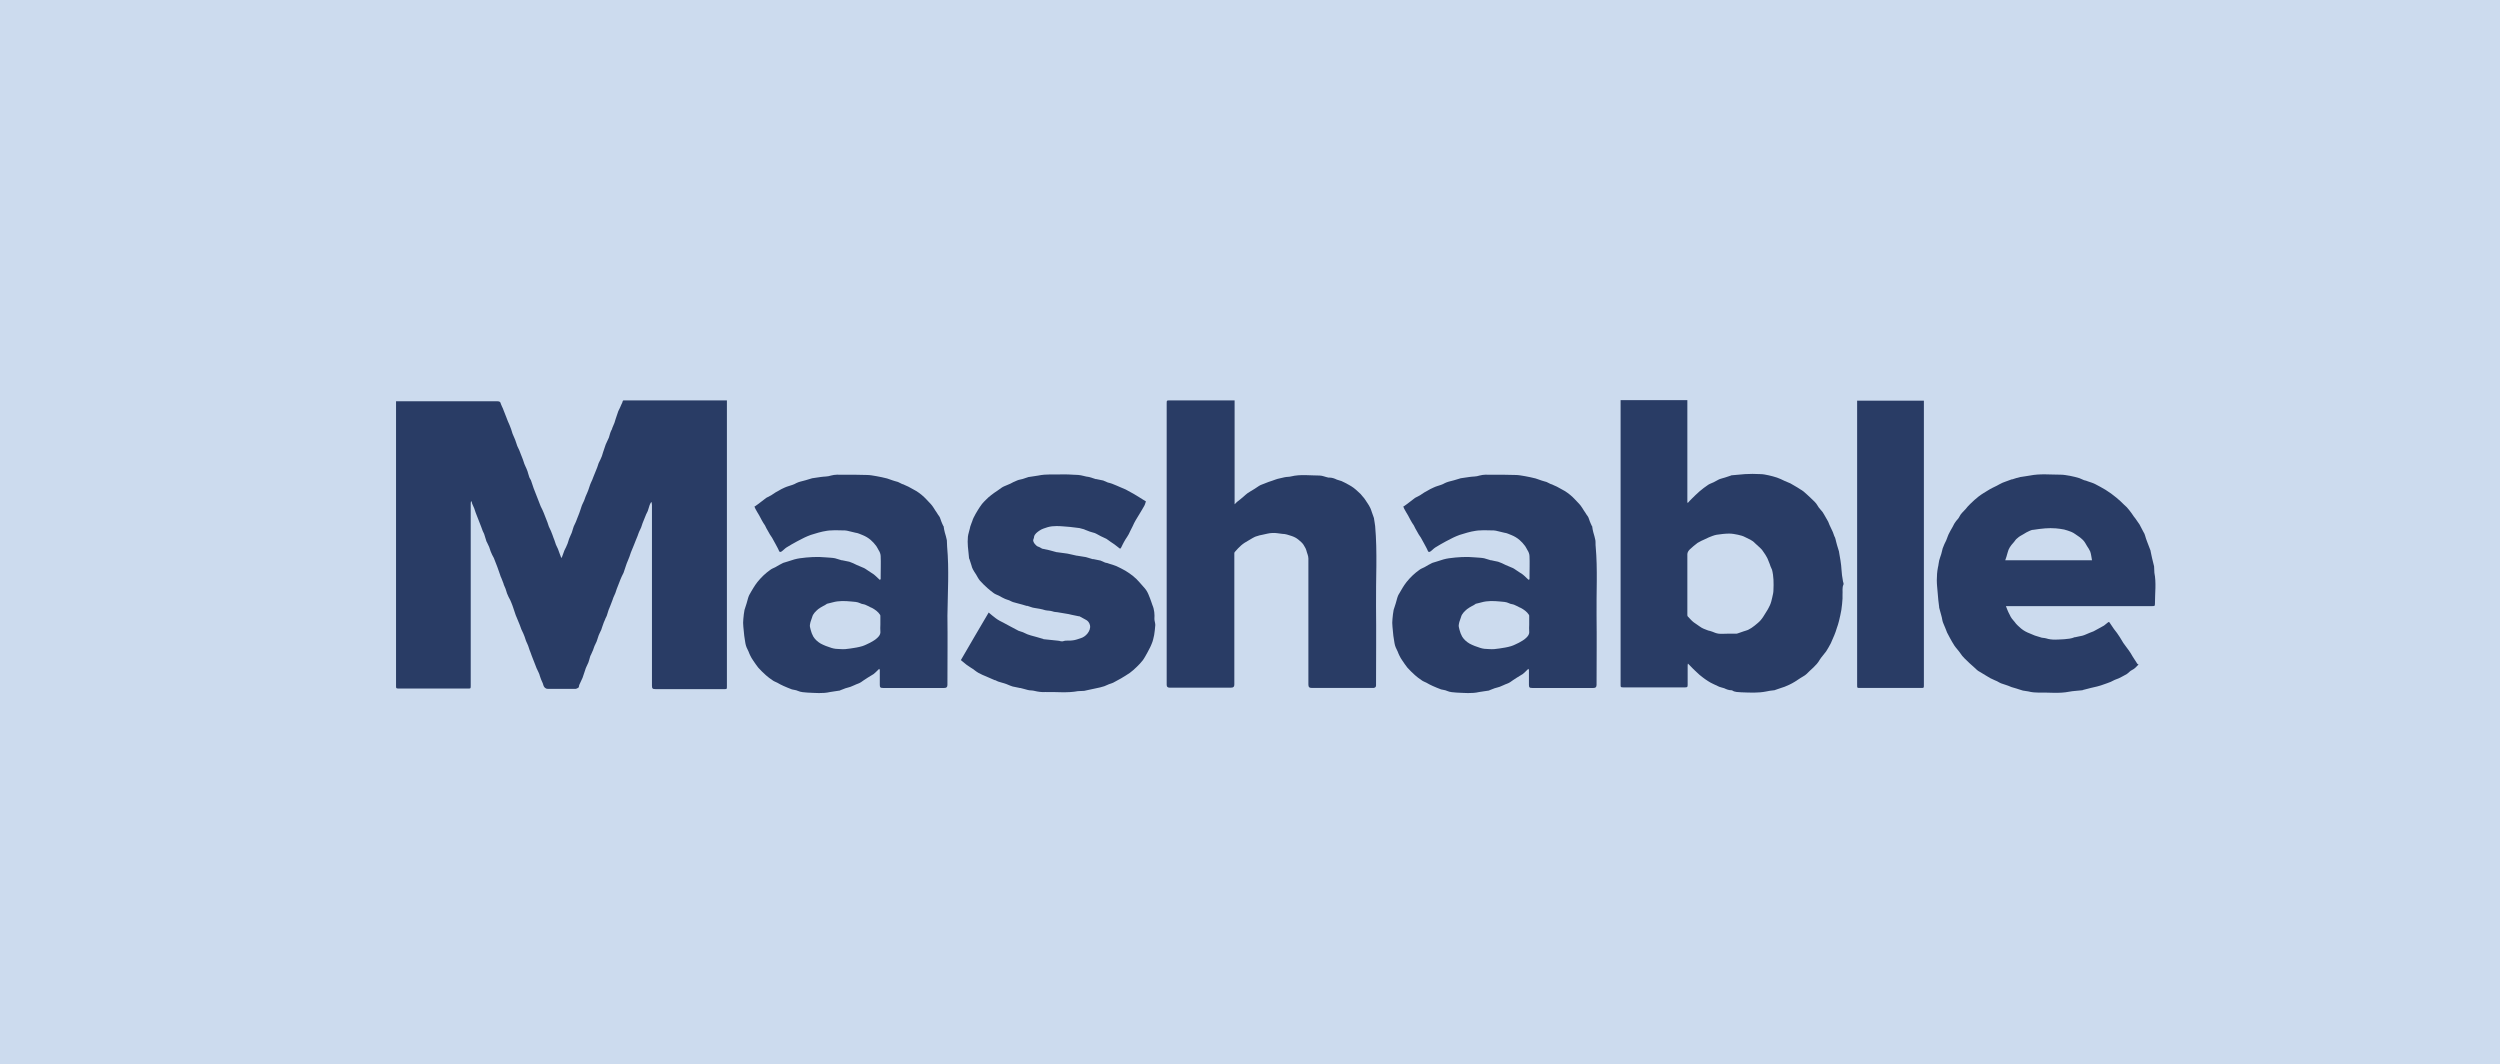 <svg width="101" height="43" viewBox="0 0 101 43" fill="none" xmlns="http://www.w3.org/2000/svg">
<rect width="101" height="43" fill="#CCDBEE"/>
<path fill-rule="evenodd" clip-rule="evenodd" d="M26.197 16.177C25.878 16.177 25.558 16.177 25.239 16.177C25.203 16.177 25.168 16.165 25.156 16.212C25.144 16.259 25.132 16.294 25.109 16.329C25.073 16.423 25.026 16.517 24.979 16.611C24.943 16.716 24.908 16.822 24.872 16.927C24.86 16.974 24.837 17.033 24.825 17.08C24.801 17.15 24.766 17.209 24.742 17.279C24.73 17.291 24.73 17.302 24.73 17.326C24.706 17.373 24.671 17.431 24.659 17.478C24.636 17.537 24.624 17.607 24.6 17.677C24.564 17.771 24.505 17.865 24.47 17.959C24.434 18.064 24.399 18.17 24.363 18.275C24.352 18.322 24.328 18.381 24.316 18.428C24.281 18.521 24.233 18.615 24.186 18.709C24.162 18.768 24.151 18.826 24.127 18.885C24.079 19.002 24.032 19.119 23.985 19.236C23.961 19.283 23.949 19.342 23.926 19.389C23.902 19.448 23.867 19.506 23.843 19.576C23.819 19.635 23.808 19.694 23.784 19.752C23.772 19.799 23.748 19.846 23.725 19.905C23.701 19.963 23.677 20.01 23.654 20.069C23.63 20.127 23.618 20.186 23.595 20.233C23.571 20.291 23.535 20.35 23.512 20.409C23.488 20.467 23.476 20.526 23.453 20.585C23.441 20.631 23.417 20.678 23.405 20.725C23.382 20.796 23.346 20.866 23.322 20.936C23.299 20.983 23.287 21.042 23.263 21.089C23.24 21.147 23.204 21.206 23.18 21.265C23.157 21.323 23.145 21.382 23.121 21.452C23.11 21.499 23.086 21.558 23.062 21.604C23.038 21.663 23.015 21.722 22.991 21.769C22.968 21.827 22.956 21.898 22.932 21.956C22.897 22.05 22.849 22.144 22.802 22.237C22.767 22.331 22.731 22.425 22.695 22.53C22.684 22.53 22.684 22.53 22.672 22.53C22.648 22.472 22.625 22.402 22.601 22.343C22.577 22.284 22.565 22.237 22.542 22.179C22.518 22.12 22.483 22.062 22.459 22.003C22.435 21.944 22.423 21.886 22.4 21.827C22.376 21.757 22.341 21.686 22.317 21.604C22.293 21.558 22.282 21.499 22.258 21.452C22.234 21.393 22.199 21.335 22.175 21.276C22.151 21.218 22.14 21.159 22.116 21.1C22.092 21.03 22.057 20.96 22.033 20.889C22.009 20.843 21.997 20.784 21.974 20.737C21.938 20.643 21.891 20.549 21.844 20.456C21.796 20.338 21.749 20.221 21.702 20.092C21.654 19.975 21.607 19.846 21.56 19.729C21.524 19.623 21.489 19.518 21.453 19.412C21.453 19.401 21.442 19.389 21.442 19.389C21.418 19.342 21.382 19.295 21.371 19.236C21.347 19.178 21.335 19.108 21.311 19.037C21.3 19.002 21.276 18.955 21.264 18.92C21.241 18.861 21.205 18.803 21.181 18.733C21.158 18.674 21.146 18.615 21.122 18.557C21.099 18.486 21.063 18.416 21.039 18.346C21.016 18.299 21.004 18.24 20.98 18.193C20.957 18.135 20.921 18.076 20.897 18.017C20.874 17.959 20.862 17.9 20.838 17.842C20.826 17.795 20.803 17.748 20.779 17.689C20.755 17.631 20.732 17.584 20.708 17.525C20.684 17.466 20.673 17.396 20.649 17.337C20.613 17.232 20.566 17.127 20.519 17.021C20.495 16.974 20.483 16.916 20.46 16.869C20.436 16.798 20.401 16.728 20.377 16.658C20.353 16.611 20.341 16.552 20.318 16.505C20.294 16.447 20.259 16.388 20.235 16.318C20.223 16.247 20.188 16.212 20.105 16.212C18.768 16.212 17.419 16.212 16.083 16.212H16V16.282C16 20.092 16 23.902 16 27.712C16 27.805 16 27.817 16.107 27.817C17.041 27.817 17.976 27.817 18.91 27.817C19.017 27.817 19.017 27.817 19.017 27.7C19.017 26.715 19.017 25.731 19.017 24.746C19.017 23.293 19.017 21.827 19.017 20.374C19.017 20.338 19.017 20.303 19.028 20.256C19.04 20.256 19.04 20.256 19.052 20.256C19.064 20.291 19.064 20.315 19.076 20.35C19.099 20.409 19.135 20.479 19.159 20.538C19.182 20.596 19.194 20.655 19.218 20.713C19.241 20.784 19.277 20.854 19.3 20.924C19.324 20.971 19.336 21.03 19.36 21.077C19.383 21.147 19.419 21.218 19.442 21.288C19.466 21.347 19.478 21.393 19.502 21.452C19.525 21.511 19.561 21.558 19.573 21.616C19.596 21.675 19.608 21.745 19.632 21.804C19.643 21.851 19.655 21.886 19.679 21.921C19.703 21.98 19.738 22.038 19.762 22.097C19.785 22.155 19.797 22.214 19.821 22.273C19.856 22.366 19.904 22.46 19.951 22.542C19.998 22.659 20.046 22.777 20.093 22.906C20.128 23.011 20.164 23.117 20.2 23.21C20.211 23.257 20.235 23.316 20.259 23.363C20.282 23.433 20.318 23.503 20.341 23.574C20.341 23.585 20.353 23.597 20.353 23.621C20.377 23.679 20.401 23.726 20.424 23.785C20.448 23.843 20.46 23.914 20.483 23.972C20.519 24.066 20.566 24.16 20.613 24.242C20.649 24.312 20.673 24.394 20.708 24.476C20.744 24.582 20.779 24.687 20.815 24.793C20.826 24.84 20.85 24.887 20.874 24.945C20.921 25.051 20.957 25.156 21.004 25.262C21.027 25.32 21.039 25.367 21.063 25.426C21.087 25.485 21.122 25.543 21.146 25.602C21.158 25.637 21.181 25.684 21.193 25.719C21.217 25.778 21.229 25.836 21.252 25.895C21.276 25.953 21.311 26.024 21.335 26.082C21.359 26.141 21.371 26.2 21.394 26.258C21.418 26.328 21.453 26.399 21.477 26.481C21.501 26.528 21.512 26.586 21.536 26.633C21.56 26.704 21.595 26.774 21.619 26.844C21.643 26.891 21.654 26.95 21.678 26.997C21.702 27.055 21.737 27.114 21.761 27.172C21.785 27.219 21.796 27.255 21.808 27.302C21.832 27.36 21.844 27.419 21.867 27.466C21.891 27.536 21.938 27.606 21.95 27.677C21.974 27.759 22.033 27.829 22.128 27.829C22.506 27.829 22.885 27.829 23.263 27.829C23.287 27.829 23.322 27.805 23.346 27.794C23.405 27.77 23.382 27.712 23.405 27.665C23.441 27.571 23.5 27.477 23.535 27.384C23.571 27.278 23.606 27.172 23.642 27.067C23.654 27.02 23.677 26.962 23.701 26.915C23.725 26.868 23.748 26.809 23.772 26.762C23.796 26.704 23.808 26.633 23.831 26.563C23.843 26.516 23.855 26.481 23.878 26.446C23.902 26.387 23.938 26.317 23.961 26.258C23.985 26.2 23.997 26.141 24.02 26.094C24.044 26.035 24.079 25.977 24.103 25.918C24.127 25.86 24.139 25.801 24.162 25.742C24.174 25.695 24.198 25.637 24.221 25.59C24.245 25.543 24.269 25.496 24.293 25.438C24.316 25.379 24.328 25.32 24.352 25.262C24.375 25.18 24.411 25.109 24.446 25.027C24.446 25.016 24.458 25.004 24.458 24.992C24.482 24.934 24.517 24.887 24.529 24.828C24.553 24.77 24.564 24.699 24.588 24.64C24.636 24.535 24.671 24.43 24.718 24.312C24.742 24.265 24.754 24.207 24.777 24.148C24.801 24.09 24.837 24.019 24.86 23.961C24.884 23.902 24.896 23.843 24.919 23.785C24.943 23.715 24.979 23.644 25.002 23.574C25.026 23.527 25.038 23.468 25.061 23.421C25.097 23.328 25.144 23.234 25.192 23.14C25.227 23.035 25.262 22.929 25.298 22.824C25.31 22.777 25.334 22.73 25.357 22.671C25.381 22.613 25.404 22.554 25.428 22.495C25.452 22.437 25.464 22.378 25.487 22.32C25.535 22.214 25.57 22.108 25.617 22.003C25.641 21.956 25.653 21.898 25.677 21.851C25.7 21.78 25.736 21.722 25.759 21.651C25.783 21.593 25.795 21.534 25.819 21.487C25.842 21.429 25.878 21.37 25.901 21.311C25.925 21.253 25.937 21.194 25.96 21.136C26.008 21.018 26.055 20.901 26.102 20.784C26.102 20.772 26.114 20.76 26.114 20.76C26.138 20.702 26.173 20.655 26.185 20.596C26.209 20.538 26.221 20.467 26.244 20.409C26.256 20.374 26.28 20.327 26.303 20.291C26.315 20.291 26.315 20.291 26.327 20.291C26.327 20.327 26.339 20.374 26.339 20.409C26.339 22.835 26.339 25.273 26.339 27.7C26.339 27.817 26.363 27.841 26.493 27.841C27.415 27.841 28.338 27.841 29.249 27.841C29.367 27.841 29.367 27.841 29.367 27.724V16.329V16.177H29.273H26.197Z" fill="#293C65"/>
<path fill-rule="evenodd" clip-rule="evenodd" d="M38.264 22.085C38.253 22.003 38.264 21.909 38.253 21.827C38.229 21.721 38.205 21.616 38.17 21.51C38.146 21.428 38.134 21.346 38.123 21.264C38.123 21.264 38.123 21.252 38.111 21.252C38.087 21.194 38.051 21.135 38.028 21.065C38.004 21.006 37.992 20.948 37.969 20.901C37.957 20.866 37.921 20.83 37.898 20.795C37.862 20.737 37.827 20.678 37.791 20.631C37.744 20.561 37.708 20.491 37.661 20.432C37.59 20.338 37.495 20.256 37.425 20.174C37.306 20.045 37.164 19.928 37.011 19.834C36.951 19.799 36.88 19.764 36.821 19.729C36.738 19.682 36.656 19.635 36.561 19.6C36.526 19.576 36.478 19.564 36.443 19.553C36.383 19.529 36.336 19.494 36.277 19.471C36.206 19.447 36.135 19.436 36.076 19.412C35.993 19.389 35.922 19.353 35.839 19.33C35.697 19.295 35.544 19.26 35.402 19.236C35.272 19.213 35.141 19.189 35.023 19.189C34.704 19.178 34.373 19.178 34.053 19.178C33.888 19.178 33.734 19.166 33.568 19.213C33.438 19.26 33.296 19.248 33.154 19.271C33.048 19.283 32.941 19.306 32.835 19.318H32.823C32.728 19.342 32.645 19.377 32.551 19.4C32.48 19.424 32.397 19.436 32.326 19.459C32.279 19.471 32.219 19.494 32.172 19.517C32.125 19.541 32.066 19.576 32.018 19.588C31.924 19.623 31.817 19.646 31.711 19.693C31.616 19.729 31.522 19.787 31.439 19.834C31.403 19.858 31.368 19.869 31.332 19.893C31.273 19.928 31.214 19.975 31.155 20.01C31.096 20.045 31.013 20.08 30.954 20.115C30.883 20.162 30.812 20.233 30.741 20.279C30.658 20.35 30.563 20.408 30.469 20.479C30.481 20.479 30.481 20.491 30.492 20.491C30.504 20.526 30.516 20.561 30.54 20.596C30.575 20.666 30.623 20.737 30.67 20.819C30.705 20.889 30.741 20.959 30.776 21.018C30.812 21.088 30.859 21.159 30.907 21.229C30.942 21.299 30.977 21.381 31.025 21.452C31.072 21.546 31.131 21.639 31.19 21.721C31.238 21.803 31.285 21.897 31.332 21.979C31.38 22.073 31.439 22.167 31.474 22.261C31.498 22.319 31.545 22.296 31.569 22.284C31.64 22.237 31.699 22.167 31.77 22.12C31.912 22.026 32.054 21.956 32.196 21.874C32.338 21.803 32.48 21.721 32.622 21.663C32.705 21.628 32.799 21.592 32.894 21.569C33.012 21.534 33.119 21.499 33.237 21.475C33.355 21.452 33.474 21.428 33.592 21.428C33.745 21.416 33.899 21.428 34.053 21.428C34.112 21.428 34.16 21.428 34.219 21.44C34.337 21.463 34.444 21.499 34.562 21.522C34.668 21.534 34.751 21.581 34.846 21.616C34.964 21.663 35.082 21.733 35.177 21.815C35.26 21.885 35.331 21.968 35.402 22.061C35.437 22.108 35.461 22.167 35.496 22.225C35.544 22.296 35.579 22.39 35.579 22.471C35.591 22.741 35.579 23.011 35.579 23.28C35.579 23.327 35.579 23.362 35.579 23.398C35.579 23.409 35.544 23.421 35.532 23.421C35.508 23.398 35.496 23.374 35.473 23.362C35.413 23.304 35.366 23.257 35.307 23.21C35.224 23.151 35.141 23.105 35.059 23.046C34.988 22.999 34.928 22.952 34.858 22.929C34.775 22.893 34.692 22.858 34.609 22.823C34.514 22.776 34.42 22.729 34.313 22.694C34.219 22.671 34.124 22.659 34.029 22.636C34.018 22.636 34.018 22.636 34.006 22.636C33.911 22.612 33.828 22.577 33.734 22.554C33.615 22.53 33.485 22.53 33.367 22.518C33.012 22.483 32.657 22.507 32.314 22.554C32.243 22.565 32.172 22.577 32.089 22.601C32.078 22.601 32.066 22.612 32.054 22.612C31.971 22.636 31.9 22.659 31.829 22.683C31.77 22.706 31.699 22.718 31.64 22.741C31.533 22.788 31.427 22.858 31.32 22.917C31.25 22.952 31.178 22.976 31.119 23.023C31.025 23.093 30.93 23.163 30.847 23.245C30.765 23.327 30.67 23.421 30.599 23.515C30.54 23.585 30.492 23.667 30.445 23.738C30.386 23.831 30.327 23.937 30.268 24.042C30.244 24.089 30.232 24.136 30.22 24.171C30.197 24.242 30.185 24.312 30.161 24.382C30.138 24.464 30.102 24.558 30.078 24.64C30.055 24.757 30.043 24.875 30.031 25.003C30.019 25.109 30.019 25.215 30.031 25.32C30.043 25.437 30.055 25.566 30.067 25.683C30.078 25.789 30.102 25.883 30.114 25.988C30.126 26.047 30.138 26.094 30.161 26.152C30.185 26.211 30.22 26.27 30.244 26.328C30.268 26.375 30.279 26.434 30.303 26.469C30.339 26.551 30.386 26.621 30.433 26.692C30.492 26.785 30.563 26.879 30.634 26.973C30.729 27.078 30.835 27.184 30.942 27.278C31.025 27.348 31.108 27.418 31.202 27.477C31.261 27.524 31.332 27.547 31.403 27.582C31.486 27.629 31.569 27.676 31.652 27.711C31.699 27.735 31.758 27.758 31.817 27.782C31.877 27.805 31.936 27.829 31.995 27.852C32.078 27.875 32.16 27.875 32.231 27.911C32.361 27.969 32.492 27.969 32.622 27.981C32.929 27.993 33.237 28.028 33.533 27.958C33.663 27.934 33.793 27.922 33.923 27.899C33.935 27.899 33.935 27.899 33.947 27.887C34.018 27.864 34.089 27.829 34.16 27.805C34.231 27.782 34.301 27.77 34.361 27.747C34.467 27.711 34.562 27.653 34.668 27.618C34.704 27.606 34.751 27.582 34.786 27.559C34.869 27.5 34.952 27.442 35.047 27.383C35.13 27.325 35.212 27.289 35.295 27.231C35.366 27.172 35.425 27.114 35.484 27.055C35.496 27.043 35.508 27.032 35.52 27.02C35.532 27.043 35.544 27.055 35.544 27.078C35.544 27.278 35.544 27.465 35.544 27.665C35.544 27.77 35.567 27.794 35.674 27.794C36.502 27.794 37.318 27.794 38.146 27.794C38.241 27.794 38.276 27.758 38.276 27.665C38.276 26.738 38.288 25.801 38.276 24.875C38.288 23.937 38.347 23.011 38.264 22.085ZM35.449 25.765C35.366 25.848 35.26 25.906 35.153 25.965C35.047 26.012 34.952 26.07 34.834 26.105C34.68 26.152 34.514 26.176 34.361 26.199C34.219 26.223 34.089 26.234 33.947 26.223C33.828 26.223 33.698 26.211 33.592 26.176C33.438 26.129 33.284 26.07 33.154 26C33.036 25.93 32.929 25.836 32.858 25.719C32.811 25.637 32.776 25.543 32.752 25.449C32.728 25.367 32.705 25.285 32.728 25.203C32.74 25.109 32.787 25.027 32.811 24.933C32.846 24.793 32.953 24.699 33.059 24.605C33.119 24.558 33.19 24.523 33.249 24.488C33.296 24.464 33.343 24.441 33.391 24.406L33.403 24.394C33.485 24.37 33.556 24.359 33.639 24.335C33.888 24.265 34.136 24.277 34.384 24.3C34.503 24.312 34.633 24.312 34.751 24.37C34.81 24.406 34.893 24.406 34.952 24.429C34.999 24.453 35.059 24.476 35.106 24.5C35.141 24.523 35.189 24.546 35.224 24.558C35.354 24.628 35.473 24.71 35.556 24.839C35.567 24.851 35.567 24.875 35.567 24.898C35.567 25.015 35.567 25.121 35.567 25.238C35.567 25.332 35.556 25.414 35.567 25.508C35.579 25.625 35.52 25.695 35.449 25.765Z" fill="#293C65"/>
<path fill-rule="evenodd" clip-rule="evenodd" d="M64.466 22.085C64.454 22.003 64.466 21.909 64.454 21.827C64.43 21.721 64.406 21.616 64.371 21.51C64.347 21.428 64.335 21.346 64.324 21.264C64.324 21.264 64.324 21.252 64.312 21.252C64.288 21.194 64.253 21.135 64.229 21.065C64.205 21.006 64.194 20.948 64.17 20.901C64.158 20.866 64.123 20.83 64.099 20.795C64.063 20.737 64.028 20.678 63.992 20.631C63.945 20.561 63.91 20.491 63.862 20.432C63.791 20.338 63.697 20.256 63.626 20.174C63.507 20.045 63.365 19.928 63.212 19.834C63.153 19.799 63.081 19.764 63.022 19.729C62.94 19.682 62.857 19.635 62.762 19.6C62.727 19.576 62.679 19.564 62.644 19.553C62.585 19.529 62.537 19.494 62.478 19.471C62.407 19.447 62.336 19.436 62.277 19.412C62.194 19.389 62.123 19.353 62.041 19.33C61.899 19.295 61.745 19.26 61.603 19.236C61.473 19.213 61.343 19.189 61.224 19.189C60.905 19.178 60.574 19.178 60.254 19.178C60.089 19.178 59.935 19.166 59.769 19.213C59.639 19.26 59.497 19.248 59.355 19.271C59.249 19.283 59.142 19.306 59.036 19.318H59.024C58.929 19.342 58.847 19.377 58.752 19.4C58.681 19.424 58.598 19.436 58.527 19.459C58.48 19.471 58.421 19.494 58.373 19.517C58.326 19.541 58.267 19.576 58.22 19.588C58.125 19.623 58.019 19.646 57.924 19.693C57.829 19.729 57.735 19.787 57.652 19.834C57.616 19.858 57.581 19.869 57.545 19.893C57.486 19.928 57.427 19.975 57.368 20.01C57.309 20.045 57.226 20.08 57.167 20.115C57.096 20.162 57.025 20.233 56.954 20.279C56.871 20.35 56.776 20.408 56.682 20.479C56.694 20.479 56.694 20.491 56.706 20.491C56.717 20.526 56.729 20.561 56.753 20.596C56.788 20.666 56.836 20.737 56.883 20.819C56.918 20.889 56.954 20.959 56.989 21.018C57.025 21.088 57.072 21.159 57.12 21.229C57.155 21.299 57.191 21.381 57.238 21.452C57.285 21.546 57.344 21.639 57.403 21.721C57.451 21.803 57.498 21.897 57.545 21.979C57.593 22.073 57.652 22.167 57.687 22.261C57.711 22.319 57.758 22.296 57.782 22.284C57.853 22.237 57.912 22.167 57.983 22.12C58.125 22.026 58.267 21.956 58.409 21.874C58.551 21.803 58.693 21.721 58.835 21.663C58.918 21.628 59.012 21.592 59.107 21.569C59.225 21.534 59.332 21.499 59.45 21.475C59.568 21.452 59.687 21.428 59.805 21.428C59.959 21.416 60.112 21.428 60.266 21.428C60.325 21.428 60.373 21.428 60.432 21.44C60.55 21.463 60.657 21.499 60.775 21.522C60.881 21.534 60.964 21.581 61.059 21.616C61.177 21.663 61.295 21.733 61.39 21.815C61.473 21.885 61.544 21.968 61.615 22.061C61.65 22.108 61.674 22.167 61.709 22.225C61.757 22.296 61.792 22.39 61.792 22.471C61.804 22.741 61.792 23.011 61.792 23.28C61.792 23.327 61.792 23.362 61.792 23.398C61.792 23.409 61.757 23.421 61.745 23.421C61.721 23.398 61.709 23.374 61.686 23.362C61.627 23.304 61.579 23.257 61.52 23.21C61.437 23.151 61.354 23.105 61.272 23.046C61.201 22.999 61.142 22.952 61.071 22.929C60.988 22.893 60.905 22.858 60.822 22.823C60.727 22.776 60.633 22.729 60.526 22.694C60.432 22.671 60.337 22.659 60.254 22.636C60.242 22.636 60.242 22.636 60.231 22.636C60.136 22.612 60.053 22.577 59.959 22.554C59.84 22.53 59.71 22.53 59.592 22.518C59.237 22.483 58.882 22.507 58.539 22.554C58.468 22.565 58.397 22.577 58.314 22.601C58.302 22.601 58.291 22.612 58.279 22.612C58.196 22.636 58.125 22.659 58.054 22.683C57.995 22.706 57.924 22.718 57.865 22.741C57.758 22.788 57.652 22.858 57.545 22.917C57.474 22.952 57.403 22.976 57.344 23.023C57.25 23.093 57.155 23.163 57.072 23.245C56.989 23.327 56.895 23.421 56.824 23.515C56.765 23.585 56.717 23.667 56.67 23.738C56.611 23.831 56.552 23.937 56.492 24.042C56.469 24.089 56.457 24.136 56.445 24.171C56.422 24.242 56.41 24.312 56.386 24.382C56.362 24.464 56.327 24.558 56.303 24.64C56.28 24.757 56.268 24.875 56.256 25.003C56.244 25.109 56.244 25.215 56.256 25.32C56.268 25.437 56.28 25.566 56.291 25.683C56.303 25.789 56.327 25.883 56.339 25.988C56.351 26.047 56.362 26.094 56.386 26.152C56.41 26.211 56.445 26.27 56.469 26.328C56.492 26.375 56.504 26.434 56.528 26.469C56.563 26.551 56.611 26.621 56.658 26.692C56.717 26.785 56.788 26.879 56.859 26.973C56.954 27.078 57.06 27.184 57.167 27.278C57.25 27.348 57.332 27.418 57.427 27.477C57.486 27.524 57.557 27.547 57.628 27.582C57.711 27.629 57.794 27.676 57.877 27.711C57.924 27.735 57.983 27.758 58.042 27.782C58.101 27.805 58.16 27.829 58.22 27.852C58.302 27.875 58.385 27.875 58.456 27.911C58.586 27.969 58.717 27.969 58.847 27.981C59.154 27.993 59.462 28.028 59.758 27.958C59.888 27.934 60.018 27.922 60.148 27.899C60.16 27.899 60.16 27.899 60.172 27.887C60.242 27.864 60.313 27.829 60.384 27.805C60.455 27.782 60.526 27.77 60.586 27.747C60.692 27.711 60.787 27.653 60.893 27.618C60.929 27.606 60.976 27.582 61.011 27.559C61.094 27.5 61.177 27.442 61.272 27.383C61.354 27.325 61.437 27.289 61.52 27.231C61.591 27.172 61.65 27.114 61.709 27.055C61.721 27.043 61.733 27.032 61.745 27.02C61.757 27.043 61.769 27.055 61.769 27.078C61.769 27.278 61.769 27.465 61.769 27.665C61.769 27.77 61.792 27.794 61.899 27.794C62.727 27.794 63.543 27.794 64.371 27.794C64.466 27.794 64.501 27.758 64.501 27.665C64.501 26.738 64.513 25.801 64.501 24.875C64.489 23.937 64.548 23.011 64.466 22.085ZM61.662 25.765C61.579 25.848 61.473 25.906 61.366 25.965C61.26 26.012 61.165 26.07 61.047 26.105C60.893 26.152 60.727 26.176 60.574 26.199C60.432 26.223 60.302 26.234 60.16 26.223C60.041 26.223 59.911 26.211 59.805 26.176C59.651 26.129 59.497 26.07 59.367 26C59.249 25.93 59.142 25.836 59.071 25.719C59.024 25.637 58.989 25.543 58.965 25.449C58.941 25.367 58.918 25.285 58.941 25.203C58.953 25.109 59 25.027 59.024 24.933C59.059 24.793 59.166 24.699 59.273 24.605C59.332 24.558 59.403 24.523 59.462 24.488C59.509 24.464 59.556 24.441 59.604 24.406L59.615 24.394C59.698 24.37 59.781 24.359 59.852 24.335C60.1 24.265 60.349 24.277 60.597 24.3C60.716 24.312 60.846 24.312 60.964 24.37C61.023 24.406 61.106 24.406 61.165 24.429C61.212 24.453 61.272 24.476 61.319 24.5C61.354 24.523 61.402 24.546 61.437 24.558C61.567 24.628 61.686 24.71 61.769 24.839C61.78 24.851 61.78 24.875 61.78 24.898C61.78 25.015 61.78 25.121 61.78 25.238C61.78 25.332 61.769 25.414 61.78 25.508C61.792 25.625 61.733 25.695 61.662 25.765Z" fill="#293C65"/>
<path fill-rule="evenodd" clip-rule="evenodd" d="M46.556 24.441C46.52 24.347 46.496 24.253 46.461 24.171C46.414 24.054 46.378 23.949 46.307 23.843C46.236 23.738 46.13 23.644 46.047 23.538C45.881 23.339 45.68 23.187 45.467 23.058C45.349 22.987 45.219 22.929 45.1 22.87C45.006 22.835 44.911 22.8 44.817 22.776C44.769 22.753 44.71 22.741 44.651 22.73C44.592 22.706 44.521 22.671 44.462 22.647C44.367 22.624 44.273 22.612 44.178 22.589C44.166 22.589 44.154 22.589 44.142 22.589C44.048 22.565 43.965 22.53 43.87 22.507C43.752 22.483 43.622 22.472 43.504 22.448H43.492C43.373 22.425 43.255 22.39 43.125 22.366C42.983 22.343 42.841 22.331 42.699 22.308H42.687C42.581 22.284 42.486 22.249 42.38 22.225C42.285 22.202 42.202 22.19 42.108 22.167C42.096 22.167 42.096 22.167 42.084 22.155C42.037 22.132 41.989 22.096 41.942 22.085C41.859 22.061 41.729 21.909 41.741 21.815C41.753 21.768 41.776 21.733 41.776 21.686C41.8 21.569 41.907 21.499 41.989 21.44C42.084 21.37 42.214 21.334 42.321 21.299C42.439 21.264 42.569 21.253 42.687 21.253C42.865 21.253 43.054 21.276 43.231 21.288C43.362 21.299 43.48 21.323 43.61 21.334C43.669 21.346 43.728 21.37 43.788 21.381C43.799 21.381 43.811 21.381 43.811 21.393C43.882 21.417 43.953 21.452 44.024 21.475C44.083 21.499 44.154 21.51 44.225 21.534C44.261 21.546 44.296 21.569 44.343 21.592C44.391 21.616 44.438 21.639 44.474 21.663C44.545 21.698 44.627 21.733 44.698 21.768C44.758 21.803 44.805 21.85 44.864 21.886C44.97 21.956 45.077 22.026 45.172 22.108C45.254 22.178 45.266 22.19 45.313 22.085C45.349 22.014 45.373 21.956 45.408 21.897C45.444 21.827 45.491 21.756 45.538 21.686C45.586 21.616 45.621 21.546 45.657 21.463C45.692 21.393 45.727 21.323 45.763 21.253C45.798 21.17 45.834 21.1 45.881 21.018C45.952 20.901 46.023 20.784 46.094 20.666C46.142 20.596 46.177 20.514 46.224 20.444C46.26 20.385 46.272 20.315 46.295 20.256C46.189 20.186 46.094 20.139 46.011 20.08C45.94 20.033 45.87 19.998 45.798 19.951C45.763 19.928 45.727 19.916 45.692 19.893C45.621 19.858 45.55 19.811 45.479 19.776C45.396 19.74 45.313 19.705 45.231 19.67C45.195 19.658 45.16 19.635 45.124 19.623C45.053 19.6 44.994 19.564 44.923 19.541C44.864 19.518 44.805 19.506 44.758 19.494C44.698 19.471 44.627 19.436 44.568 19.412C44.474 19.389 44.379 19.377 44.284 19.354C44.273 19.354 44.273 19.354 44.261 19.354C44.178 19.33 44.095 19.295 44 19.271C43.918 19.26 43.847 19.248 43.764 19.224C43.634 19.189 43.492 19.178 43.35 19.178C43.22 19.166 43.078 19.166 42.948 19.166C42.616 19.178 42.273 19.142 41.942 19.213C41.824 19.236 41.694 19.248 41.563 19.271H41.552C41.469 19.295 41.386 19.33 41.303 19.354C41.232 19.377 41.161 19.377 41.09 19.412C40.996 19.447 40.901 19.494 40.818 19.541C40.736 19.576 40.653 19.611 40.57 19.646C40.534 19.658 40.499 19.682 40.463 19.705C40.404 19.74 40.357 19.787 40.298 19.822C40.215 19.881 40.132 19.928 40.049 19.998C39.967 20.057 39.896 20.127 39.825 20.198C39.777 20.244 39.718 20.303 39.671 20.362C39.612 20.444 39.553 20.526 39.505 20.608C39.446 20.701 39.387 20.807 39.34 20.901C39.316 20.948 39.292 21.006 39.28 21.053C39.257 21.123 39.221 21.194 39.198 21.276C39.186 21.299 39.198 21.311 39.186 21.334C39.162 21.452 39.115 21.569 39.103 21.686C39.091 21.815 39.091 21.956 39.103 22.085C39.115 22.237 39.139 22.401 39.15 22.554C39.15 22.565 39.15 22.565 39.162 22.577C39.186 22.659 39.221 22.753 39.245 22.835C39.257 22.894 39.28 22.952 39.304 22.999C39.34 23.069 39.387 23.14 39.434 23.21C39.481 23.292 39.529 23.386 39.588 23.456C39.683 23.562 39.789 23.667 39.896 23.761C39.978 23.831 40.061 23.902 40.144 23.96C40.203 24.007 40.286 24.031 40.357 24.066C40.44 24.113 40.523 24.16 40.605 24.195C40.653 24.218 40.712 24.23 40.771 24.253C40.83 24.277 40.877 24.312 40.925 24.324C40.996 24.347 41.067 24.359 41.138 24.382C41.244 24.406 41.351 24.441 41.469 24.476C41.481 24.476 41.493 24.476 41.504 24.476C41.599 24.5 41.682 24.546 41.776 24.558C41.93 24.582 42.084 24.605 42.226 24.652C42.321 24.675 42.415 24.664 42.522 24.699C42.605 24.734 42.699 24.722 42.794 24.746C42.959 24.781 43.137 24.793 43.303 24.84C43.397 24.863 43.492 24.875 43.586 24.898C43.598 24.898 43.598 24.898 43.61 24.898C43.693 24.945 43.764 24.98 43.847 25.027C43.953 25.074 44.012 25.156 44.036 25.262C44.059 25.379 44.012 25.496 43.929 25.601C43.847 25.695 43.764 25.754 43.645 25.789C43.539 25.824 43.444 25.859 43.338 25.871C43.208 25.895 43.078 25.859 42.948 25.906C42.924 25.918 42.877 25.906 42.853 25.906C42.818 25.895 42.77 25.883 42.735 25.883C42.545 25.859 42.356 25.848 42.167 25.824C42.155 25.824 42.155 25.824 42.143 25.812C42.048 25.789 41.954 25.754 41.859 25.73C41.788 25.707 41.717 25.695 41.646 25.672C41.599 25.66 41.552 25.637 41.504 25.625C41.445 25.601 41.386 25.566 41.327 25.543C41.268 25.519 41.209 25.508 41.15 25.484C41.043 25.426 40.937 25.367 40.818 25.308C40.736 25.262 40.641 25.215 40.558 25.168C40.44 25.109 40.321 25.05 40.215 24.968C40.12 24.898 40.026 24.816 39.943 24.746C39.564 25.379 39.198 26.023 38.819 26.668C38.843 26.692 38.866 26.703 38.89 26.727C38.996 26.82 39.103 26.903 39.221 26.973C39.328 27.032 39.422 27.125 39.529 27.184C39.635 27.242 39.742 27.289 39.86 27.336C39.896 27.348 39.931 27.372 39.967 27.383C40.026 27.407 40.097 27.442 40.156 27.465C40.168 27.477 40.179 27.477 40.203 27.477C40.262 27.5 40.31 27.536 40.369 27.547C40.428 27.571 40.499 27.582 40.57 27.606C40.688 27.641 40.795 27.7 40.913 27.735C41.008 27.758 41.102 27.77 41.197 27.794C41.209 27.794 41.209 27.794 41.221 27.794C41.327 27.817 41.422 27.852 41.528 27.876C41.611 27.899 41.706 27.887 41.788 27.911C41.93 27.946 42.084 27.969 42.226 27.958C42.664 27.946 43.113 28.005 43.551 27.922C43.634 27.911 43.717 27.922 43.799 27.911C43.929 27.887 44.048 27.852 44.178 27.829C44.273 27.805 44.355 27.794 44.45 27.77C44.509 27.758 44.556 27.735 44.615 27.723C44.675 27.7 44.746 27.665 44.805 27.641C44.864 27.618 44.923 27.606 44.97 27.582C45.077 27.524 45.183 27.465 45.29 27.407C45.408 27.336 45.526 27.266 45.645 27.184C45.739 27.114 45.834 27.032 45.929 26.938C46.011 26.856 46.094 26.774 46.165 26.68C46.236 26.586 46.295 26.469 46.355 26.363C46.414 26.246 46.485 26.129 46.532 26C46.579 25.895 46.603 25.765 46.627 25.66C46.65 25.531 46.662 25.39 46.674 25.25C46.674 25.168 46.638 25.086 46.638 25.004C46.65 24.828 46.638 24.628 46.556 24.441Z" fill="#293C65"/>
<path fill-rule="evenodd" clip-rule="evenodd" d="M55.556 21.252C55.545 21.146 55.521 21.041 55.509 20.947V20.935C55.486 20.853 55.45 20.783 55.426 20.701C55.403 20.642 55.391 20.584 55.367 20.537C55.332 20.455 55.284 20.384 55.237 20.314C55.178 20.232 55.131 20.138 55.06 20.068C55.001 19.986 54.929 19.916 54.859 19.857C54.799 19.798 54.74 19.751 54.681 19.705C54.622 19.658 54.551 19.622 54.492 19.587C54.397 19.529 54.291 19.482 54.196 19.435C54.137 19.412 54.066 19.4 54.007 19.376C53.912 19.329 53.818 19.294 53.699 19.294C53.687 19.294 53.676 19.294 53.664 19.294C53.545 19.271 53.427 19.212 53.309 19.212C52.93 19.212 52.54 19.154 52.161 19.247C52.079 19.271 51.984 19.259 51.889 19.283C51.771 19.318 51.641 19.329 51.523 19.376C51.44 19.412 51.345 19.435 51.251 19.47C51.156 19.505 51.073 19.54 50.978 19.576C50.943 19.587 50.896 19.611 50.86 19.634C50.801 19.669 50.742 19.716 50.683 19.751C50.588 19.81 50.482 19.869 50.399 19.927C50.34 19.974 50.281 20.021 50.233 20.068C50.15 20.138 50.068 20.209 49.973 20.279C49.949 20.302 49.926 20.326 49.878 20.373V16.176H49.748H47.264C47.134 16.176 47.134 16.176 47.134 16.305V26.539C47.134 26.914 47.134 27.289 47.134 27.664C47.134 27.746 47.169 27.781 47.252 27.781C48.08 27.781 48.908 27.781 49.736 27.781C49.831 27.781 49.867 27.746 49.867 27.652C49.867 25.917 49.867 24.171 49.867 22.436C49.867 22.401 49.867 22.377 49.867 22.342C49.867 22.33 49.878 22.307 49.89 22.295C49.973 22.201 50.056 22.108 50.139 22.037C50.233 21.955 50.328 21.897 50.434 21.838C50.493 21.803 50.553 21.768 50.612 21.733C50.659 21.709 50.718 21.674 50.777 21.662C50.848 21.639 50.919 21.615 51.002 21.604C51.132 21.58 51.274 21.533 51.404 21.533C51.535 21.521 51.676 21.557 51.807 21.568C51.937 21.568 52.055 21.615 52.173 21.651C52.28 21.686 52.374 21.733 52.457 21.803C52.528 21.861 52.611 21.932 52.658 22.002C52.694 22.073 52.753 22.143 52.777 22.237C52.8 22.342 52.859 22.448 52.859 22.565C52.859 22.682 52.859 22.799 52.859 22.916C52.859 24.499 52.859 26.07 52.859 27.652C52.859 27.758 52.895 27.793 53.001 27.793H55.45C55.462 27.793 55.486 27.793 55.497 27.793C55.556 27.781 55.592 27.758 55.592 27.687C55.592 26.609 55.604 25.542 55.592 24.476C55.58 23.385 55.651 22.319 55.556 21.252Z" fill="#293C65"/>
<path fill-rule="evenodd" clip-rule="evenodd" d="M74.356 22.647C74.332 22.53 74.32 22.413 74.296 22.295V22.284C74.273 22.19 74.237 22.108 74.214 22.014C74.19 21.944 74.178 21.862 74.154 21.779C74.143 21.733 74.131 21.698 74.107 21.662C74.084 21.604 74.072 21.557 74.048 21.498C74.024 21.451 74.001 21.404 73.977 21.346C73.93 21.252 73.894 21.17 73.859 21.076C73.823 21.018 73.788 20.959 73.752 20.889C73.717 20.83 73.681 20.76 73.634 20.689C73.575 20.607 73.48 20.525 73.433 20.431C73.362 20.302 73.255 20.221 73.161 20.127C73.066 20.033 72.972 19.951 72.865 19.857C72.818 19.822 72.77 19.787 72.723 19.763C72.664 19.728 72.605 19.681 72.534 19.646C72.463 19.611 72.404 19.564 72.333 19.529C72.25 19.494 72.167 19.459 72.084 19.423C71.99 19.377 71.895 19.33 71.789 19.294C71.67 19.259 71.564 19.224 71.446 19.201C71.339 19.177 71.221 19.154 71.114 19.154C70.913 19.142 70.7 19.142 70.499 19.154C70.322 19.166 70.144 19.189 69.967 19.201C69.955 19.201 69.943 19.201 69.931 19.212C69.849 19.236 69.766 19.271 69.683 19.294C69.612 19.318 69.541 19.33 69.482 19.353C69.446 19.365 69.411 19.388 69.364 19.412C69.316 19.435 69.269 19.459 69.234 19.482C69.162 19.517 69.08 19.541 69.009 19.587C68.89 19.669 68.76 19.763 68.654 19.857C68.547 19.951 68.441 20.056 68.346 20.15C68.287 20.209 68.24 20.256 68.192 20.314C68.181 20.314 68.181 20.302 68.169 20.302V16.165H65.472V16.235C65.472 20.045 65.472 23.854 65.472 27.664C65.472 27.758 65.472 27.77 65.578 27.77C66.406 27.77 67.246 27.77 68.074 27.77C68.169 27.77 68.181 27.758 68.181 27.664C68.181 27.418 68.181 27.16 68.181 26.914C68.181 26.879 68.181 26.855 68.192 26.808C68.228 26.844 68.252 26.867 68.275 26.89C68.358 26.973 68.441 27.066 68.535 27.148C68.618 27.23 68.701 27.301 68.796 27.371C68.855 27.418 68.926 27.465 68.997 27.512C69.068 27.559 69.151 27.605 69.234 27.641C69.304 27.676 69.375 27.711 69.458 27.746C69.517 27.77 69.588 27.781 69.659 27.805C69.754 27.852 69.849 27.887 69.955 27.887C69.967 27.887 69.979 27.887 69.99 27.899C70.097 27.969 70.227 27.957 70.345 27.969C70.689 27.981 71.02 28.004 71.363 27.934C71.457 27.91 71.564 27.899 71.67 27.887H71.682C71.765 27.863 71.836 27.828 71.919 27.805C71.978 27.781 72.037 27.77 72.096 27.746C72.155 27.723 72.226 27.688 72.285 27.664C72.368 27.629 72.439 27.582 72.522 27.535C72.593 27.488 72.664 27.441 72.735 27.395C72.818 27.336 72.912 27.301 72.983 27.23C73.161 27.043 73.386 26.89 73.516 26.656C73.587 26.539 73.693 26.433 73.776 26.316C73.847 26.211 73.906 26.093 73.965 25.988C74.013 25.882 74.06 25.777 74.107 25.66C74.143 25.566 74.178 25.484 74.202 25.39C74.237 25.285 74.273 25.191 74.296 25.085C74.332 24.933 74.368 24.78 74.391 24.64C74.415 24.487 74.427 24.335 74.438 24.183C74.438 24.136 74.438 24.077 74.438 24.03C74.45 23.89 74.415 23.749 74.474 23.62C74.498 23.573 74.45 23.503 74.45 23.444C74.391 23.163 74.403 22.905 74.356 22.647ZM71.647 23.843C71.647 23.936 71.623 24.03 71.599 24.136C71.576 24.241 71.552 24.347 71.505 24.452C71.457 24.558 71.398 24.663 71.327 24.769C71.268 24.863 71.209 24.968 71.126 25.062C71.055 25.144 70.972 25.202 70.89 25.273C70.807 25.343 70.712 25.402 70.618 25.449C70.57 25.472 70.499 25.484 70.44 25.507C70.357 25.531 70.286 25.566 70.204 25.589C70.192 25.589 70.168 25.601 70.156 25.601C70.038 25.601 69.908 25.601 69.789 25.601C69.671 25.601 69.553 25.613 69.435 25.601C69.34 25.589 69.257 25.554 69.174 25.519C69.115 25.495 69.056 25.484 69.009 25.472C68.89 25.425 68.772 25.39 68.666 25.308C68.595 25.249 68.5 25.202 68.429 25.144C68.334 25.073 68.263 24.98 68.181 24.898C68.169 24.886 68.169 24.851 68.169 24.827C68.169 24.018 68.169 23.21 68.169 22.389C68.169 22.319 68.216 22.248 68.263 22.201C68.358 22.108 68.476 22.014 68.583 21.932C68.677 21.873 68.784 21.826 68.89 21.779C68.985 21.733 69.08 21.686 69.186 21.651C69.245 21.627 69.304 21.615 69.352 21.604C69.517 21.58 69.695 21.557 69.86 21.557C69.979 21.557 70.097 21.58 70.215 21.604C70.31 21.627 70.416 21.651 70.499 21.698C70.641 21.768 70.795 21.826 70.901 21.944C70.996 22.037 71.103 22.119 71.185 22.213C71.233 22.272 71.268 22.342 71.315 22.401C71.351 22.471 71.398 22.53 71.422 22.6C71.446 22.659 71.469 22.717 71.493 22.776C71.516 22.846 71.54 22.917 71.576 22.987C71.576 22.999 71.588 23.01 71.588 23.01C71.659 23.28 71.659 23.561 71.647 23.843Z" fill="#293C65"/>
<path fill-rule="evenodd" clip-rule="evenodd" d="M87.037 23.139C87.025 23.057 87.037 22.975 87.025 22.881C87.001 22.764 86.966 22.659 86.942 22.541C86.918 22.448 86.906 22.354 86.883 22.26V22.248C86.835 22.131 86.8 22.026 86.753 21.909C86.717 21.815 86.682 21.721 86.658 21.627C86.646 21.58 86.623 21.533 86.599 21.498C86.54 21.393 86.492 21.287 86.433 21.182C86.409 21.147 86.386 21.111 86.35 21.064C86.303 20.994 86.256 20.924 86.197 20.854C86.138 20.771 86.09 20.689 86.019 20.607C85.96 20.525 85.889 20.455 85.818 20.396C85.712 20.291 85.617 20.197 85.499 20.103C85.357 19.986 85.215 19.881 85.061 19.787C84.919 19.705 84.777 19.623 84.635 19.552C84.54 19.505 84.446 19.482 84.351 19.447C84.304 19.423 84.245 19.412 84.197 19.4C84.138 19.377 84.067 19.341 84.008 19.318C83.89 19.283 83.76 19.248 83.63 19.224C83.499 19.201 83.369 19.177 83.251 19.177C82.837 19.177 82.423 19.13 82.009 19.212C81.891 19.236 81.76 19.247 81.63 19.271C81.63 19.271 81.63 19.271 81.619 19.271C81.512 19.294 81.406 19.33 81.299 19.365C81.287 19.365 81.287 19.365 81.275 19.365C81.205 19.388 81.122 19.423 81.051 19.447C81.004 19.47 80.944 19.482 80.897 19.505C80.814 19.541 80.743 19.587 80.672 19.623C80.554 19.681 80.424 19.74 80.317 19.81C80.187 19.892 80.057 19.963 79.939 20.056C79.82 20.15 79.714 20.244 79.608 20.349C79.537 20.42 79.466 20.49 79.406 20.572C79.324 20.666 79.217 20.748 79.158 20.877C79.123 20.959 79.04 21.018 78.992 21.1C78.945 21.158 78.921 21.229 78.886 21.287C78.827 21.393 78.768 21.486 78.72 21.592C78.697 21.639 78.685 21.686 78.661 21.744C78.638 21.803 78.614 21.873 78.578 21.932C78.567 21.944 78.567 21.967 78.555 21.979C78.531 22.038 78.507 22.096 78.484 22.155C78.46 22.237 78.448 22.319 78.425 22.389C78.401 22.471 78.365 22.553 78.342 22.647C78.318 22.741 78.318 22.835 78.294 22.917C78.259 23.093 78.247 23.268 78.247 23.444C78.247 23.62 78.271 23.796 78.283 23.96C78.294 24.148 78.318 24.335 78.342 24.523C78.342 24.534 78.342 24.534 78.342 24.546C78.365 24.651 78.401 24.745 78.425 24.851C78.448 24.921 78.46 24.991 78.472 25.062C78.484 25.109 78.496 25.156 78.519 25.203C78.543 25.273 78.578 25.331 78.602 25.402C78.626 25.449 78.638 25.507 78.661 25.554C78.697 25.625 78.744 25.706 78.779 25.777C78.839 25.882 78.886 25.976 78.957 26.082C79.028 26.187 79.123 26.281 79.194 26.386C79.288 26.539 79.43 26.656 79.56 26.785C79.643 26.855 79.726 26.937 79.809 27.008C79.844 27.043 79.88 27.078 79.915 27.102C80.022 27.172 80.14 27.23 80.246 27.301C80.353 27.371 80.459 27.43 80.578 27.477C80.613 27.488 80.649 27.512 80.684 27.523C80.731 27.547 80.779 27.582 80.838 27.605C80.897 27.629 80.956 27.641 81.015 27.664C81.098 27.688 81.181 27.723 81.264 27.758C81.335 27.781 81.394 27.793 81.465 27.817C81.548 27.84 81.63 27.875 81.725 27.899C81.796 27.91 81.879 27.922 81.95 27.934C82.08 27.969 82.222 27.981 82.352 27.981C82.766 27.969 83.18 28.027 83.594 27.945C83.772 27.91 83.937 27.91 84.115 27.887C84.126 27.887 84.138 27.887 84.15 27.875C84.257 27.852 84.363 27.817 84.469 27.793C84.552 27.77 84.635 27.758 84.718 27.735C84.777 27.723 84.836 27.699 84.883 27.688C84.966 27.664 85.037 27.629 85.12 27.605C85.167 27.582 85.227 27.57 85.274 27.547C85.333 27.523 85.38 27.488 85.439 27.465C85.487 27.441 85.546 27.43 85.593 27.406C85.676 27.371 85.747 27.324 85.818 27.289C85.853 27.266 85.889 27.254 85.924 27.23C85.996 27.183 86.055 27.102 86.138 27.066C86.244 27.019 86.315 26.926 86.398 26.844C86.374 26.832 86.362 26.832 86.35 26.82C86.291 26.726 86.22 26.621 86.161 26.527C86.114 26.445 86.067 26.363 86.007 26.281C85.936 26.175 85.853 26.082 85.783 25.976C85.735 25.894 85.688 25.812 85.641 25.742C85.57 25.625 85.487 25.519 85.404 25.413C85.357 25.343 85.309 25.273 85.262 25.203C85.203 25.109 85.203 25.109 85.12 25.179C85.085 25.214 85.037 25.238 85.002 25.273C84.943 25.308 84.872 25.343 84.813 25.378C84.73 25.425 84.659 25.46 84.576 25.507C84.529 25.531 84.469 25.542 84.422 25.566C84.328 25.601 84.221 25.66 84.126 25.683C84.032 25.706 83.937 25.718 83.843 25.742C83.831 25.742 83.831 25.742 83.819 25.742C83.689 25.8 83.547 25.812 83.405 25.824C83.156 25.835 82.908 25.871 82.66 25.789C82.577 25.765 82.494 25.777 82.423 25.742C82.328 25.706 82.234 25.695 82.139 25.648C82.068 25.613 81.985 25.589 81.914 25.554C81.784 25.495 81.678 25.425 81.571 25.32C81.524 25.273 81.477 25.238 81.441 25.191C81.429 25.179 81.418 25.156 81.406 25.144C81.323 25.05 81.24 24.956 81.193 24.839C81.181 24.804 81.145 24.757 81.134 24.722C81.098 24.651 81.074 24.57 81.039 24.487C81.098 24.487 81.134 24.487 81.169 24.487C83.097 24.487 85.014 24.487 86.942 24.487C87.048 24.487 87.06 24.487 87.06 24.382C87.06 23.948 87.119 23.55 87.037 23.139ZM81.015 22.624C81.027 22.577 81.051 22.53 81.063 22.483C81.074 22.424 81.098 22.377 81.11 22.319C81.145 22.166 81.228 22.049 81.335 21.932C81.394 21.873 81.429 21.791 81.5 21.744C81.571 21.674 81.666 21.627 81.749 21.58C81.82 21.533 81.903 21.486 81.985 21.451C82.033 21.428 82.092 21.404 82.151 21.404C82.305 21.381 82.459 21.358 82.624 21.346C82.766 21.334 82.92 21.334 83.062 21.346C83.168 21.358 83.287 21.369 83.393 21.393C83.488 21.416 83.582 21.451 83.677 21.486C83.736 21.51 83.795 21.545 83.843 21.58C83.949 21.651 84.055 21.721 84.15 21.815C84.221 21.885 84.268 21.979 84.316 22.061C84.363 22.131 84.41 22.202 84.446 22.284C84.481 22.389 84.493 22.506 84.517 22.635H81.015V22.624Z" fill="#293C65"/>
<path fill-rule="evenodd" clip-rule="evenodd" d="M75.028 16.282V27.676C75.028 27.793 75.028 27.793 75.146 27.793C75.963 27.793 76.791 27.793 77.607 27.793C77.725 27.793 77.725 27.793 77.725 27.676V16.27V16.188H75.028V16.282Z" fill="#293C65"/>
</svg>
